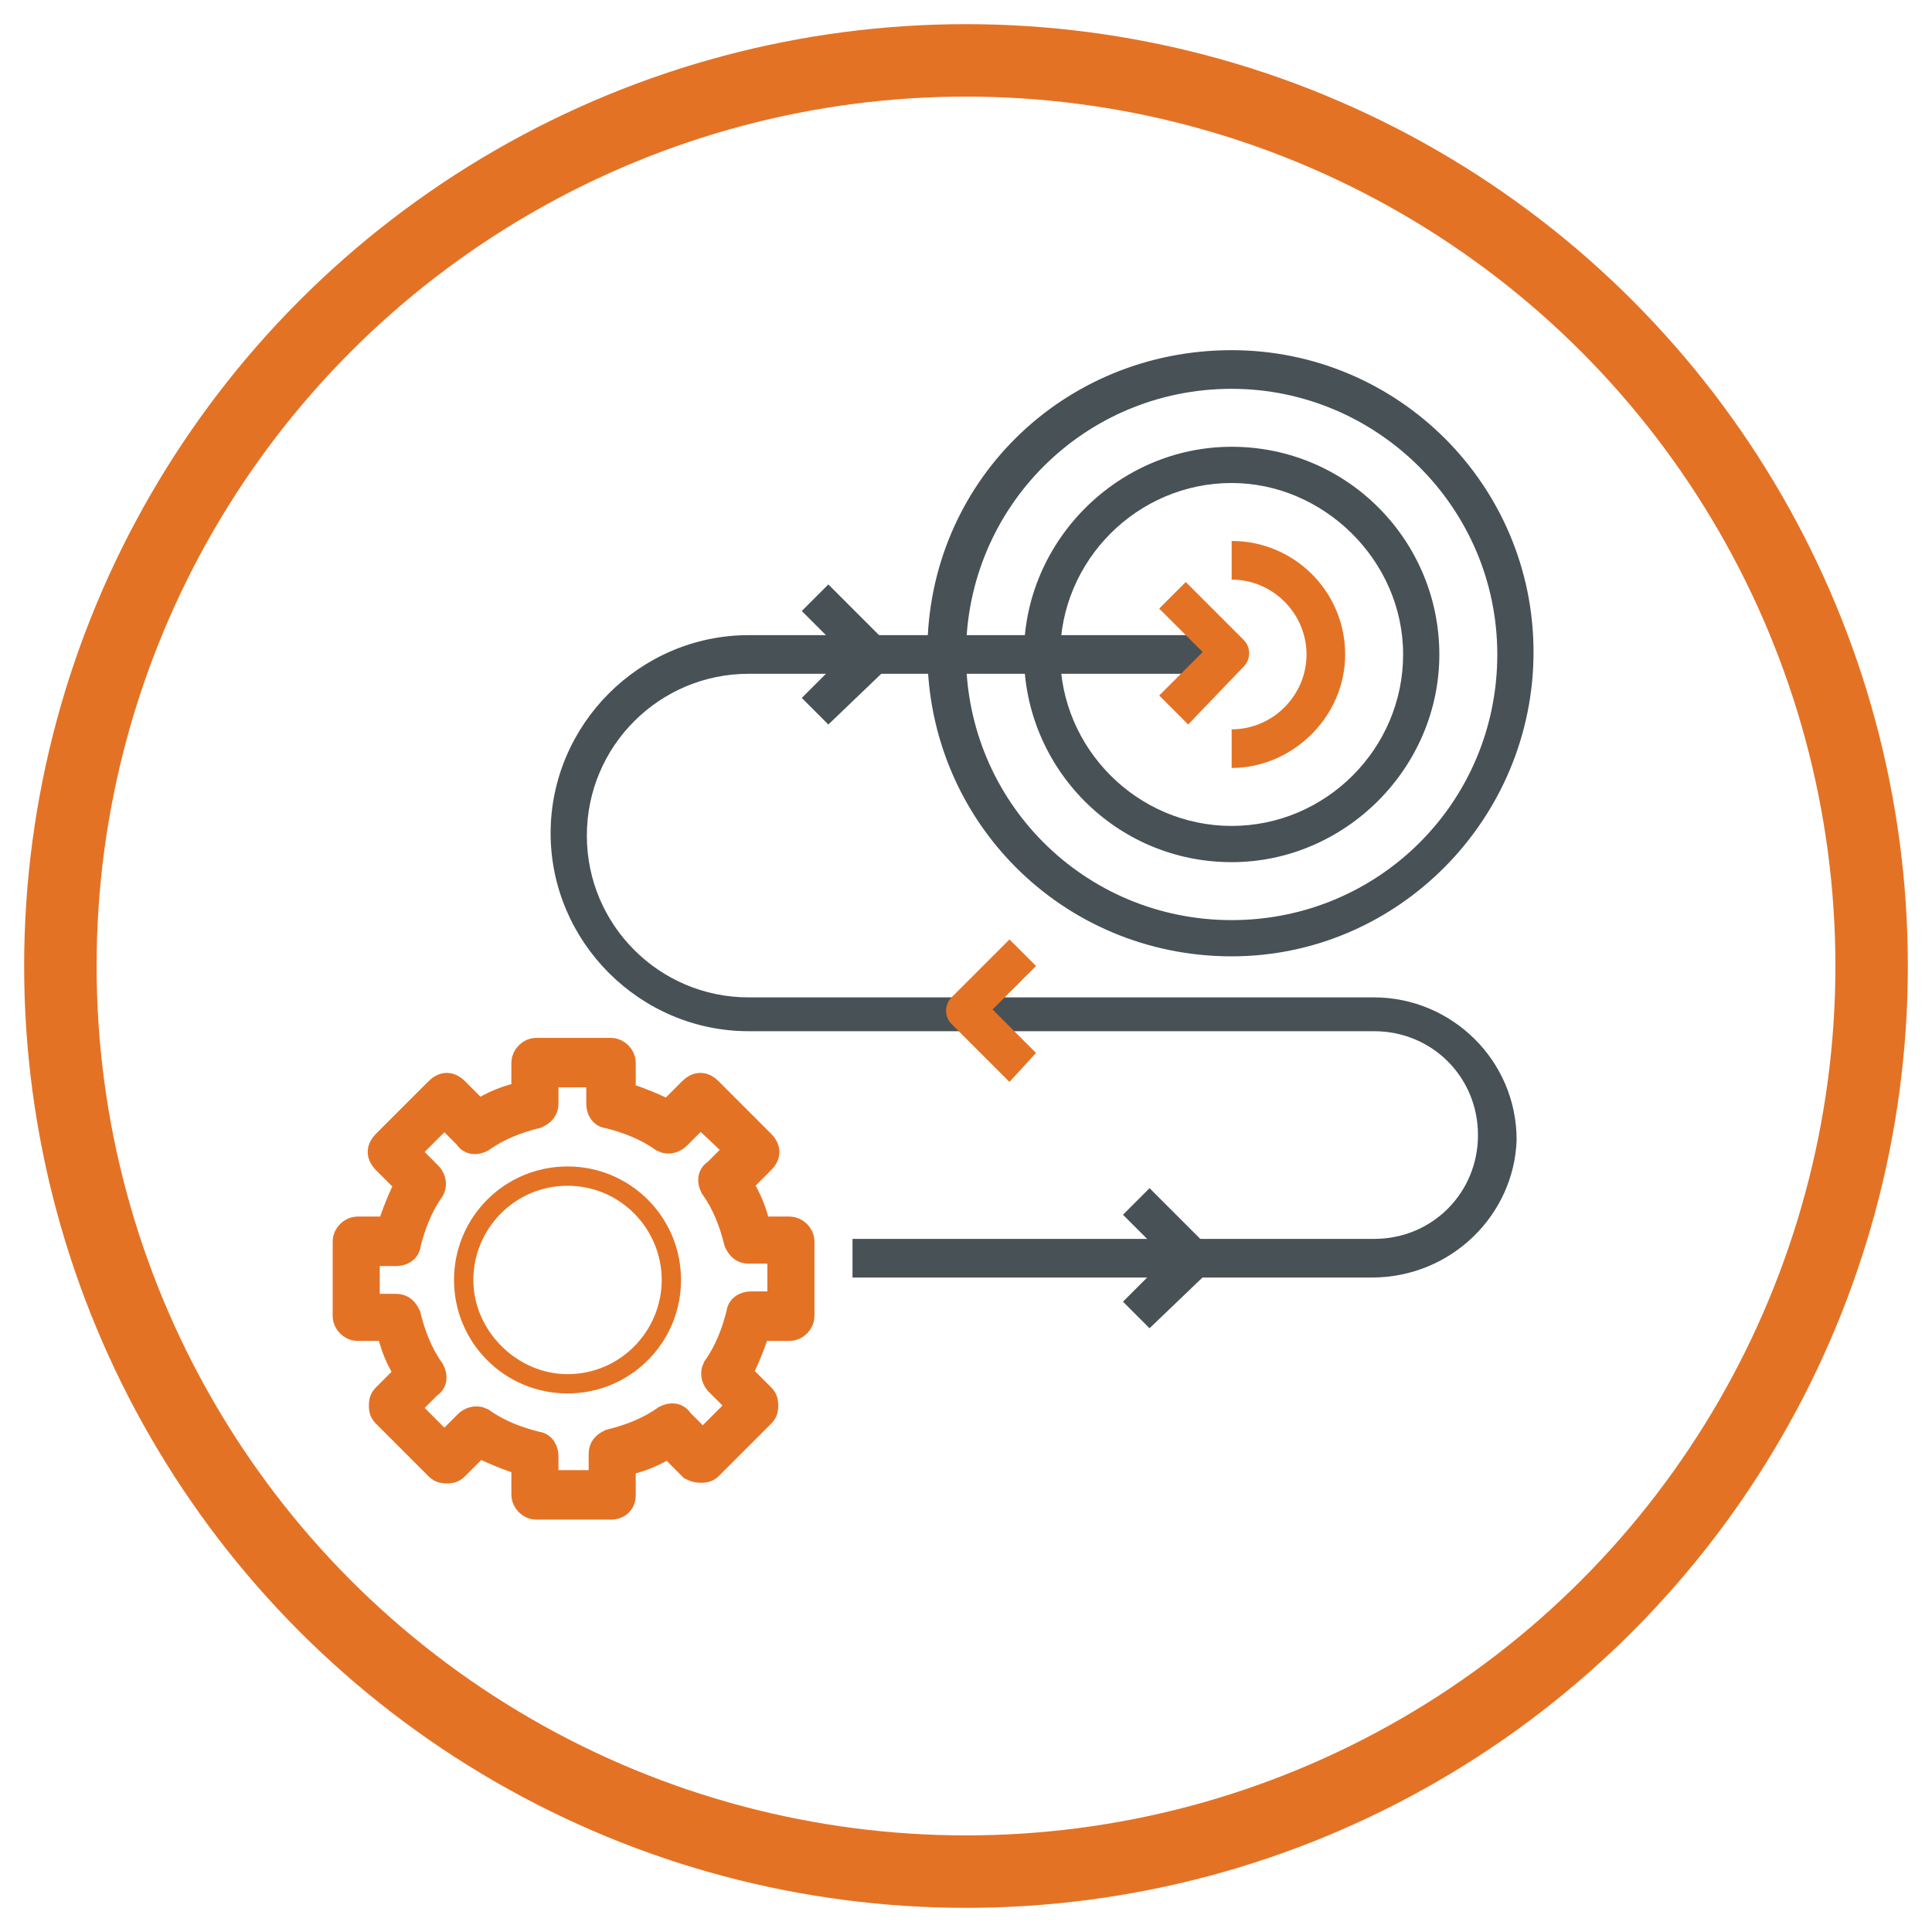 <?xml version="1.0" encoding="UTF-8"?> <!-- Generator: Adobe Illustrator 25.2.3, SVG Export Plug-In . SVG Version: 6.00 Build 0) --> <svg xmlns="http://www.w3.org/2000/svg" xmlns:xlink="http://www.w3.org/1999/xlink" version="1.1" id="Layer_1" x="0px" y="0px" viewBox="0 0 80 80" style="enable-background:new 0 0 80 80;" xml:space="preserve"> <style type="text/css"> .st0{fill:none;stroke:#E47225;stroke-width:3;stroke-miterlimit:10;} .st1{fill:#485156;} .st2{fill:#E47225;} .st3{fill:none;stroke:#E47225;stroke-width:1.25;stroke-miterlimit:10;} </style> <g id="effective"> <circle class="st0" cx="40" cy="40" r="37.5"></circle> <g> <g> <path class="st1" d="M51,39.6C44,39.6,38.4,34,38.4,27S44,14.5,51,14.5c6.9,0,12.5,5.6,12.5,12.5S57.9,39.6,51,39.6z M51,16.1 c-6.1,0-11,4.9-11,11s4.9,11,11,11c6.1,0,11-4.9,11-11S57,16.1,51,16.1z"></path> </g> <g> <path class="st2" d="M51,31.8v-1.6c1.7,0,3.1-1.4,3.1-3.1s-1.4-3.1-3.1-3.1v-1.6c2.6,0,4.7,2.1,4.7,4.7S53.5,31.8,51,31.8z"></path> </g> <g> <path class="st1" d="M51,35.7c-4.8,0-8.6-3.9-8.6-8.6s3.9-8.6,8.6-8.6c4.8,0,8.6,3.9,8.6,8.6S55.7,35.7,51,35.7z M51,20 c-3.9,0-7.1,3.2-7.1,7.1s3.2,7.1,7.1,7.1c3.9,0,7.1-3.2,7.1-7.1S54.8,20,51,20z"></path> </g> <g> <path class="st1" d="M56.8,52.9H35.3v-1.6h21.6c2.4,0,4.3-1.9,4.3-4.3c0-2.4-1.9-4.3-4.3-4.3H31c-4.5,0-8.2-3.7-8.2-8.2 s3.7-8.2,8.2-8.2h20v1.6H31c-3.7,0-6.7,3-6.7,6.7s3,6.7,6.7,6.7h25.9c3.2,0,5.9,2.6,5.9,5.9C62.7,50.3,60.1,52.9,56.8,52.9z"></path> </g> <g> <path class="st1" d="M34.3,30l-1.1-1.1l1.8-1.8l-1.8-1.8l1.1-1.1l2.4,2.4c0.3,0.3,0.3,0.8,0,1.1L34.3,30z"></path> </g> <g> <path class="st2" d="M49.2,30L48,28.8l1.8-1.8L48,25.2l1.1-1.1l2.4,2.4c0.3,0.3,0.3,0.8,0,1.1L49.2,30z"></path> </g> <g> <path class="st2" d="M41.8,44.8l-2.4-2.4c-0.3-0.3-0.3-0.8,0-1.1l2.4-2.4l1.1,1.1l-1.8,1.8l1.8,1.8L41.8,44.8z"></path> </g> <g> <path class="st1" d="M47.6,55l-1.1-1.1l1.8-1.8l-1.8-1.8l1.1-1.1l2.4,2.4c0.3,0.3,0.3,0.8,0,1.1L47.6,55z"></path> </g> <g> <path class="st3" d="M25.3,62.3h-3.1c-0.2,0-0.4-0.2-0.4-0.4v-1.4c-0.7-0.2-1.4-0.5-2-0.8l-1,1c-0.1,0.1-0.2,0.1-0.3,0.1l0,0 c-0.1,0-0.2,0-0.3-0.1L16,58.5c-0.1-0.1-0.1-0.2-0.1-0.3c0-0.1,0-0.2,0.1-0.3l1-1c-0.4-0.6-0.7-1.3-0.8-2h-1.4 c-0.2,0-0.4-0.2-0.4-0.4v-3.1c0-0.2,0.2-0.4,0.4-0.4h1.4c0.2-0.7,0.5-1.4,0.8-2l-1-1c-0.2-0.2-0.2-0.4,0-0.6l2.2-2.2 c0.2-0.2,0.4-0.2,0.6,0l1,1c0.6-0.4,1.3-0.7,2-0.8v-1.4c0-0.2,0.2-0.4,0.4-0.4h3.1c0.2,0,0.4,0.2,0.4,0.4v1.4 c0.7,0.2,1.4,0.5,2,0.8l1-1c0.2-0.2,0.4-0.2,0.6,0l2.2,2.2c0.2,0.2,0.2,0.4,0,0.6l-1,1c0.4,0.6,0.7,1.3,0.8,2h1.4 c0.2,0,0.4,0.2,0.4,0.4v3.1c0,0.2-0.2,0.4-0.4,0.4h-1.4c-0.2,0.7-0.5,1.4-0.8,2l1,1c0.1,0.1,0.1,0.2,0.1,0.3c0,0.1,0,0.2-0.1,0.3 l-2.2,2.2c-0.1,0.1-0.4,0.1-0.6,0l-1-1c-0.6,0.4-1.3,0.7-2,0.8v1.4C25.7,62.2,25.5,62.3,25.3,62.3z M22.6,61.5h2.4v-1.3 c0-0.2,0.1-0.3,0.3-0.4c0.8-0.2,1.6-0.5,2.3-1c0.2-0.1,0.4-0.1,0.5,0.1l1,1l1.7-1.7l-1-1c-0.1-0.1-0.2-0.3-0.1-0.5 c0.5-0.7,0.8-1.5,1-2.3c0-0.2,0.2-0.3,0.4-0.3h1.3v-2.4H31c-0.2,0-0.3-0.1-0.4-0.3c-0.2-0.8-0.5-1.6-1-2.3 c-0.1-0.2-0.1-0.4,0.1-0.5l1-1L29,46l-1,1c-0.1,0.1-0.3,0.2-0.5,0.1c-0.7-0.5-1.5-0.8-2.3-1c-0.2,0-0.3-0.2-0.3-0.4v-1.3h-2.4 v1.3c0,0.2-0.1,0.3-0.3,0.4c-0.8,0.2-1.6,0.5-2.3,1c-0.2,0.1-0.4,0.1-0.5-0.1l-1-1l-1.7,1.7l1,1c0.1,0.1,0.2,0.3,0.1,0.5 c-0.5,0.7-0.8,1.5-1,2.3c0,0.2-0.2,0.3-0.4,0.3h-1.3v2.4h1.3c0.2,0,0.3,0.1,0.4,0.3c0.2,0.8,0.5,1.6,1,2.3 c0.1,0.2,0.1,0.4-0.1,0.5l-1,1l1.7,1.7l1-1c0.1-0.1,0.3-0.2,0.5-0.1c0.7,0.5,1.5,0.8,2.3,1c0.2,0,0.3,0.2,0.3,0.4V61.5z"></path> </g> <g> <path class="st2" d="M23.5,57.7c-2.6,0-4.7-2.1-4.7-4.7s2.1-4.7,4.7-4.7c2.6,0,4.7,2.1,4.7,4.7S26.1,57.7,23.5,57.7z M23.5,49.1 c-2.2,0-3.9,1.8-3.9,3.9s1.8,3.9,3.9,3.9c2.2,0,3.9-1.8,3.9-3.9S25.7,49.1,23.5,49.1z"></path> </g> </g> </g> </svg> 